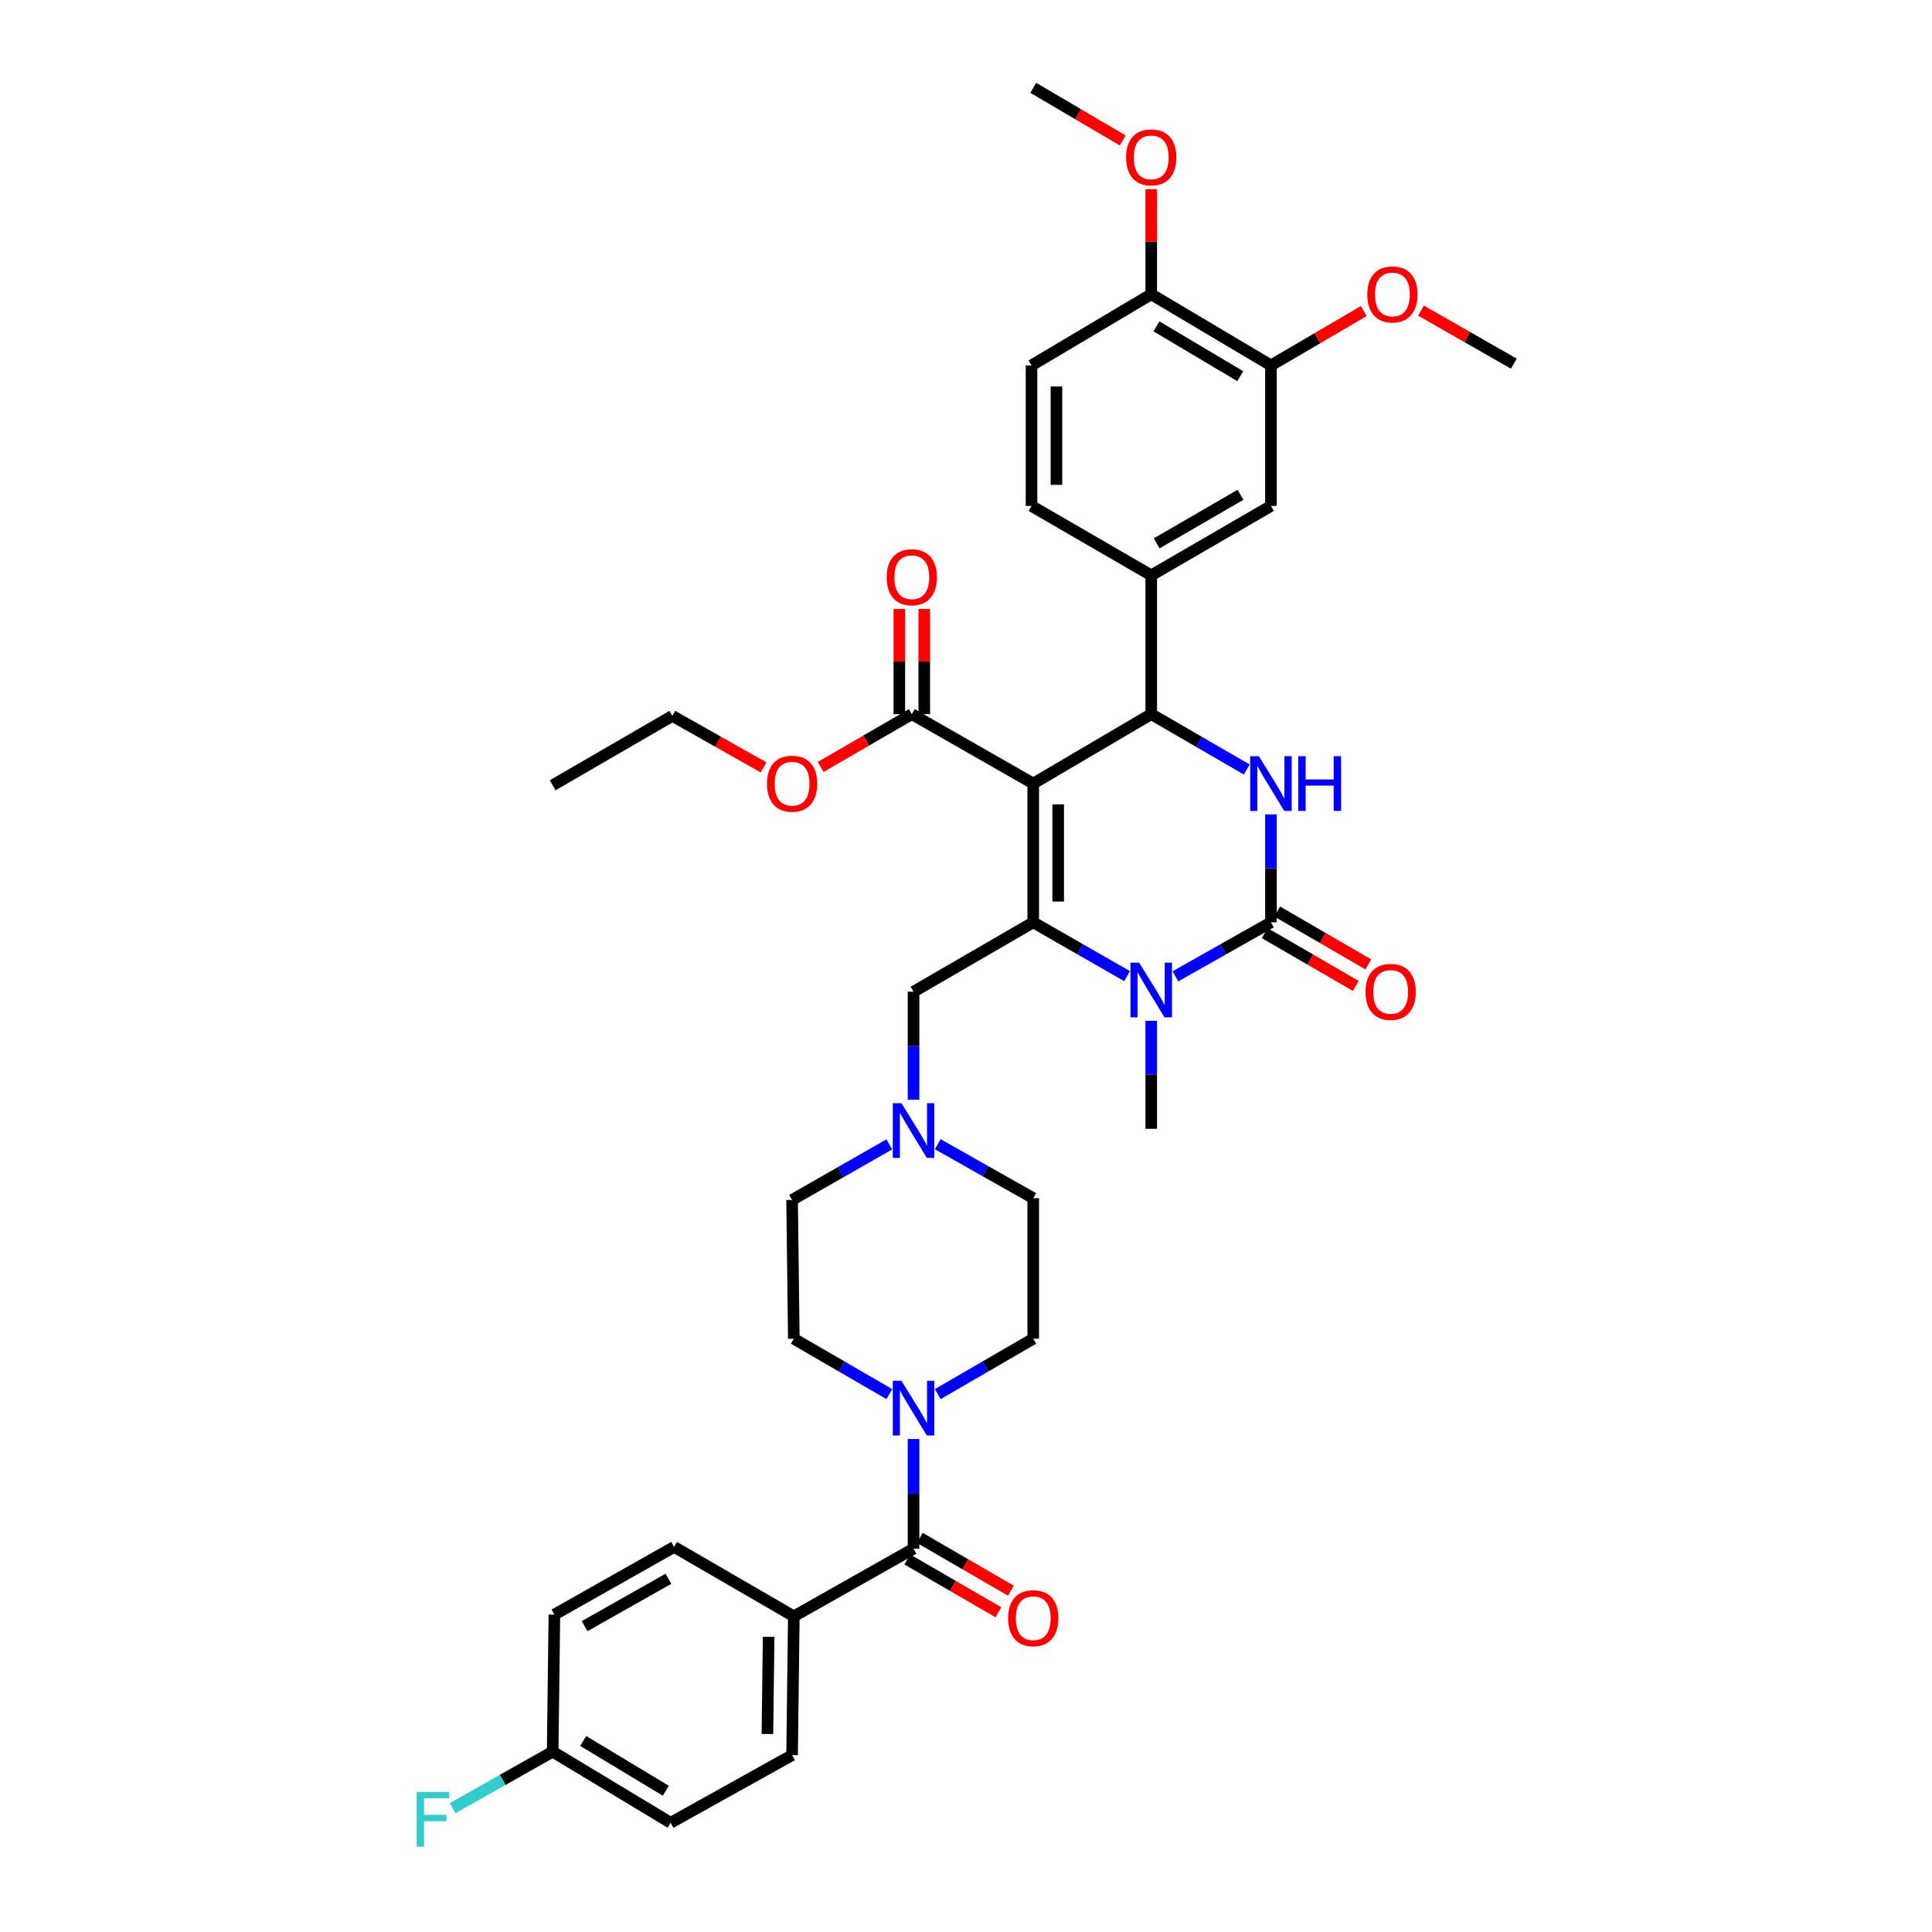 <?xml version='1.0' encoding='iso-8859-1'?>
<svg version='1.1' baseProfile='full'
              xmlns='http://www.w3.org/2000/svg'
                      xmlns:rdkit='http://www.rdkit.org/xml'
                      xmlns:xlink='http://www.w3.org/1999/xlink'
                  xml:space='preserve'
width='1000px' height='1000px' viewBox='0 0 1000 1000'>
<!-- END OF HEADER -->
<rect style='opacity:1.0;fill:#FFFFFF;stroke:none' width='1000' height='1000' x='0' y='0'> </rect>
<path class='bond-0' d='M 472.848,801.584 L 472.848,773.203' style='fill:none;fill-rule:evenodd;stroke:#000000;stroke-width:6px;stroke-linecap:butt;stroke-linejoin:miter;stroke-opacity:1' />
<path class='bond-0' d='M 472.848,773.203 L 472.848,744.822' style='fill:none;fill-rule:evenodd;stroke:#0000FF;stroke-width:6px;stroke-linecap:butt;stroke-linejoin:miter;stroke-opacity:1' />
<path class='bond-1' d='M 469.611,807.167 L 493.195,820.839' style='fill:none;fill-rule:evenodd;stroke:#000000;stroke-width:6px;stroke-linecap:butt;stroke-linejoin:miter;stroke-opacity:1' />
<path class='bond-1' d='M 493.195,820.839 L 516.779,834.511' style='fill:none;fill-rule:evenodd;stroke:#FF0000;stroke-width:6px;stroke-linecap:butt;stroke-linejoin:miter;stroke-opacity:1' />
<path class='bond-1' d='M 476.084,796.002 L 499.668,809.674' style='fill:none;fill-rule:evenodd;stroke:#000000;stroke-width:6px;stroke-linecap:butt;stroke-linejoin:miter;stroke-opacity:1' />
<path class='bond-1' d='M 499.668,809.674 L 523.251,823.347' style='fill:none;fill-rule:evenodd;stroke:#FF0000;stroke-width:6px;stroke-linecap:butt;stroke-linejoin:miter;stroke-opacity:1' />
<path class='bond-2' d='M 472.848,801.584 L 410.882,836.607' style='fill:none;fill-rule:evenodd;stroke:#000000;stroke-width:6px;stroke-linecap:butt;stroke-linejoin:miter;stroke-opacity:1' />
<path class='bond-3' d='M 485.378,721.579 L 510.092,707.252' style='fill:none;fill-rule:evenodd;stroke:#0000FF;stroke-width:6px;stroke-linecap:butt;stroke-linejoin:miter;stroke-opacity:1' />
<path class='bond-3' d='M 510.092,707.252 L 534.806,692.925' style='fill:none;fill-rule:evenodd;stroke:#000000;stroke-width:6px;stroke-linecap:butt;stroke-linejoin:miter;stroke-opacity:1' />
<path class='bond-4' d='M 460.317,721.58 L 435.6,707.252' style='fill:none;fill-rule:evenodd;stroke:#0000FF;stroke-width:6px;stroke-linecap:butt;stroke-linejoin:miter;stroke-opacity:1' />
<path class='bond-4' d='M 435.6,707.252 L 410.882,692.925' style='fill:none;fill-rule:evenodd;stroke:#000000;stroke-width:6px;stroke-linecap:butt;stroke-linejoin:miter;stroke-opacity:1' />
<path class='bond-5' d='M 534.806,692.925 L 534.806,620.184' style='fill:none;fill-rule:evenodd;stroke:#000000;stroke-width:6px;stroke-linecap:butt;stroke-linejoin:miter;stroke-opacity:1' />
<path class='bond-6' d='M 410.882,836.607 L 409.986,908.445' style='fill:none;fill-rule:evenodd;stroke:#000000;stroke-width:6px;stroke-linecap:butt;stroke-linejoin:miter;stroke-opacity:1' />
<path class='bond-6' d='M 397.844,847.222 L 397.217,897.508' style='fill:none;fill-rule:evenodd;stroke:#000000;stroke-width:6px;stroke-linecap:butt;stroke-linejoin:miter;stroke-opacity:1' />
<path class='bond-7' d='M 410.882,836.607 L 348.917,800.688' style='fill:none;fill-rule:evenodd;stroke:#000000;stroke-width:6px;stroke-linecap:butt;stroke-linejoin:miter;stroke-opacity:1' />
<path class='bond-8' d='M 410.882,692.925 L 409.986,621.08' style='fill:none;fill-rule:evenodd;stroke:#000000;stroke-width:6px;stroke-linecap:butt;stroke-linejoin:miter;stroke-opacity:1' />
<path class='bond-9' d='M 409.986,908.445 L 347.125,943.467' style='fill:none;fill-rule:evenodd;stroke:#000000;stroke-width:6px;stroke-linecap:butt;stroke-linejoin:miter;stroke-opacity:1' />
<path class='bond-10' d='M 348.917,800.688 L 286.952,835.711' style='fill:none;fill-rule:evenodd;stroke:#000000;stroke-width:6px;stroke-linecap:butt;stroke-linejoin:miter;stroke-opacity:1' />
<path class='bond-10' d='M 345.972,817.176 L 302.596,841.692' style='fill:none;fill-rule:evenodd;stroke:#000000;stroke-width:6px;stroke-linecap:butt;stroke-linejoin:miter;stroke-opacity:1' />
<path class='bond-11' d='M 286.056,906.652 L 286.952,835.711' style='fill:none;fill-rule:evenodd;stroke:#000000;stroke-width:6px;stroke-linecap:butt;stroke-linejoin:miter;stroke-opacity:1' />
<path class='bond-12' d='M 286.056,906.652 L 260.176,921.281' style='fill:none;fill-rule:evenodd;stroke:#000000;stroke-width:6px;stroke-linecap:butt;stroke-linejoin:miter;stroke-opacity:1' />
<path class='bond-12' d='M 260.176,921.281 L 234.297,935.91' style='fill:none;fill-rule:evenodd;stroke:#33CCCC;stroke-width:6px;stroke-linecap:butt;stroke-linejoin:miter;stroke-opacity:1' />
<path class='bond-13' d='M 286.056,906.652 L 347.125,943.467' style='fill:none;fill-rule:evenodd;stroke:#000000;stroke-width:6px;stroke-linecap:butt;stroke-linejoin:miter;stroke-opacity:1' />
<path class='bond-13' d='M 301.879,901.123 L 344.627,926.893' style='fill:none;fill-rule:evenodd;stroke:#000000;stroke-width:6px;stroke-linecap:butt;stroke-linejoin:miter;stroke-opacity:1' />
<path class='bond-14' d='M 485.367,592.238 L 510.086,606.211' style='fill:none;fill-rule:evenodd;stroke:#0000FF;stroke-width:6px;stroke-linecap:butt;stroke-linejoin:miter;stroke-opacity:1' />
<path class='bond-14' d='M 510.086,606.211 L 534.806,620.184' style='fill:none;fill-rule:evenodd;stroke:#000000;stroke-width:6px;stroke-linecap:butt;stroke-linejoin:miter;stroke-opacity:1' />
<path class='bond-15' d='M 472.848,569.205 L 472.848,541.261' style='fill:none;fill-rule:evenodd;stroke:#0000FF;stroke-width:6px;stroke-linecap:butt;stroke-linejoin:miter;stroke-opacity:1' />
<path class='bond-15' d='M 472.848,541.261 L 472.848,513.316' style='fill:none;fill-rule:evenodd;stroke:#000000;stroke-width:6px;stroke-linecap:butt;stroke-linejoin:miter;stroke-opacity:1' />
<path class='bond-16' d='M 460.298,592.332 L 435.142,606.706' style='fill:none;fill-rule:evenodd;stroke:#0000FF;stroke-width:6px;stroke-linecap:butt;stroke-linejoin:miter;stroke-opacity:1' />
<path class='bond-16' d='M 435.142,606.706 L 409.986,621.08' style='fill:none;fill-rule:evenodd;stroke:#000000;stroke-width:6px;stroke-linecap:butt;stroke-linejoin:miter;stroke-opacity:1' />
<path class='bond-17' d='M 534.806,405.56 L 534.806,477.398' style='fill:none;fill-rule:evenodd;stroke:#000000;stroke-width:6px;stroke-linecap:butt;stroke-linejoin:miter;stroke-opacity:1' />
<path class='bond-17' d='M 547.711,416.336 L 547.711,466.622' style='fill:none;fill-rule:evenodd;stroke:#000000;stroke-width:6px;stroke-linecap:butt;stroke-linejoin:miter;stroke-opacity:1' />
<path class='bond-18' d='M 534.806,405.56 L 595.875,369.634' style='fill:none;fill-rule:evenodd;stroke:#000000;stroke-width:6px;stroke-linecap:butt;stroke-linejoin:miter;stroke-opacity:1' />
<path class='bond-19' d='M 534.806,405.56 L 471.944,369.634' style='fill:none;fill-rule:evenodd;stroke:#000000;stroke-width:6px;stroke-linecap:butt;stroke-linejoin:miter;stroke-opacity:1' />
<path class='bond-20' d='M 534.806,477.398 L 559.09,491.325' style='fill:none;fill-rule:evenodd;stroke:#000000;stroke-width:6px;stroke-linecap:butt;stroke-linejoin:miter;stroke-opacity:1' />
<path class='bond-20' d='M 559.09,491.325 L 583.375,505.252' style='fill:none;fill-rule:evenodd;stroke:#0000FF;stroke-width:6px;stroke-linecap:butt;stroke-linejoin:miter;stroke-opacity:1' />
<path class='bond-21' d='M 534.806,477.398 L 472.848,513.316' style='fill:none;fill-rule:evenodd;stroke:#000000;stroke-width:6px;stroke-linecap:butt;stroke-linejoin:miter;stroke-opacity:1' />
<path class='bond-22' d='M 608.394,505.344 L 633.117,491.371' style='fill:none;fill-rule:evenodd;stroke:#0000FF;stroke-width:6px;stroke-linecap:butt;stroke-linejoin:miter;stroke-opacity:1' />
<path class='bond-22' d='M 633.117,491.371 L 657.84,477.398' style='fill:none;fill-rule:evenodd;stroke:#000000;stroke-width:6px;stroke-linecap:butt;stroke-linejoin:miter;stroke-opacity:1' />
<path class='bond-23' d='M 595.875,528.376 L 595.875,556.321' style='fill:none;fill-rule:evenodd;stroke:#0000FF;stroke-width:6px;stroke-linecap:butt;stroke-linejoin:miter;stroke-opacity:1' />
<path class='bond-23' d='M 595.875,556.321 L 595.875,584.265' style='fill:none;fill-rule:evenodd;stroke:#000000;stroke-width:6px;stroke-linecap:butt;stroke-linejoin:miter;stroke-opacity:1' />
<path class='bond-24' d='M 657.84,477.398 L 657.84,449.457' style='fill:none;fill-rule:evenodd;stroke:#000000;stroke-width:6px;stroke-linecap:butt;stroke-linejoin:miter;stroke-opacity:1' />
<path class='bond-24' d='M 657.84,449.457 L 657.84,421.516' style='fill:none;fill-rule:evenodd;stroke:#0000FF;stroke-width:6px;stroke-linecap:butt;stroke-linejoin:miter;stroke-opacity:1' />
<path class='bond-25' d='M 654.604,482.98 L 678.188,496.652' style='fill:none;fill-rule:evenodd;stroke:#000000;stroke-width:6px;stroke-linecap:butt;stroke-linejoin:miter;stroke-opacity:1' />
<path class='bond-25' d='M 678.188,496.652 L 701.772,510.324' style='fill:none;fill-rule:evenodd;stroke:#FF0000;stroke-width:6px;stroke-linecap:butt;stroke-linejoin:miter;stroke-opacity:1' />
<path class='bond-25' d='M 661.076,471.815 L 684.66,485.488' style='fill:none;fill-rule:evenodd;stroke:#000000;stroke-width:6px;stroke-linecap:butt;stroke-linejoin:miter;stroke-opacity:1' />
<path class='bond-25' d='M 684.66,485.488 L 708.244,499.16' style='fill:none;fill-rule:evenodd;stroke:#FF0000;stroke-width:6px;stroke-linecap:butt;stroke-linejoin:miter;stroke-opacity:1' />
<path class='bond-26' d='M 645.309,398.295 L 620.592,383.965' style='fill:none;fill-rule:evenodd;stroke:#0000FF;stroke-width:6px;stroke-linecap:butt;stroke-linejoin:miter;stroke-opacity:1' />
<path class='bond-26' d='M 620.592,383.965 L 595.875,369.634' style='fill:none;fill-rule:evenodd;stroke:#000000;stroke-width:6px;stroke-linecap:butt;stroke-linejoin:miter;stroke-opacity:1' />
<path class='bond-27' d='M 595.875,369.634 L 595.875,297.797' style='fill:none;fill-rule:evenodd;stroke:#000000;stroke-width:6px;stroke-linecap:butt;stroke-linejoin:miter;stroke-opacity:1' />
<path class='bond-28' d='M 478.397,369.634 L 478.397,342.43' style='fill:none;fill-rule:evenodd;stroke:#000000;stroke-width:6px;stroke-linecap:butt;stroke-linejoin:miter;stroke-opacity:1' />
<path class='bond-28' d='M 478.397,342.43 L 478.397,315.226' style='fill:none;fill-rule:evenodd;stroke:#FF0000;stroke-width:6px;stroke-linecap:butt;stroke-linejoin:miter;stroke-opacity:1' />
<path class='bond-28' d='M 465.492,369.634 L 465.492,342.43' style='fill:none;fill-rule:evenodd;stroke:#000000;stroke-width:6px;stroke-linecap:butt;stroke-linejoin:miter;stroke-opacity:1' />
<path class='bond-28' d='M 465.492,342.43 L 465.492,315.226' style='fill:none;fill-rule:evenodd;stroke:#FF0000;stroke-width:6px;stroke-linecap:butt;stroke-linejoin:miter;stroke-opacity:1' />
<path class='bond-29' d='M 471.944,369.634 L 448.36,383.309' style='fill:none;fill-rule:evenodd;stroke:#000000;stroke-width:6px;stroke-linecap:butt;stroke-linejoin:miter;stroke-opacity:1' />
<path class='bond-29' d='M 448.36,383.309 L 424.777,396.984' style='fill:none;fill-rule:evenodd;stroke:#FF0000;stroke-width:6px;stroke-linecap:butt;stroke-linejoin:miter;stroke-opacity:1' />
<path class='bond-30' d='M 395.207,397.207 L 371.614,383.872' style='fill:none;fill-rule:evenodd;stroke:#FF0000;stroke-width:6px;stroke-linecap:butt;stroke-linejoin:miter;stroke-opacity:1' />
<path class='bond-30' d='M 371.614,383.872 L 348.021,370.538' style='fill:none;fill-rule:evenodd;stroke:#000000;stroke-width:6px;stroke-linecap:butt;stroke-linejoin:miter;stroke-opacity:1' />
<path class='bond-31' d='M 348.021,370.538 L 286.056,406.456' style='fill:none;fill-rule:evenodd;stroke:#000000;stroke-width:6px;stroke-linecap:butt;stroke-linejoin:miter;stroke-opacity:1' />
<path class='bond-32' d='M 657.84,189.137 L 595.875,152.315' style='fill:none;fill-rule:evenodd;stroke:#000000;stroke-width:6px;stroke-linecap:butt;stroke-linejoin:miter;stroke-opacity:1' />
<path class='bond-32' d='M 641.953,194.708 L 598.577,168.932' style='fill:none;fill-rule:evenodd;stroke:#000000;stroke-width:6px;stroke-linecap:butt;stroke-linejoin:miter;stroke-opacity:1' />
<path class='bond-33' d='M 657.84,189.137 L 657.84,261.878' style='fill:none;fill-rule:evenodd;stroke:#000000;stroke-width:6px;stroke-linecap:butt;stroke-linejoin:miter;stroke-opacity:1' />
<path class='bond-34' d='M 657.84,189.137 L 681.86,175.067' style='fill:none;fill-rule:evenodd;stroke:#000000;stroke-width:6px;stroke-linecap:butt;stroke-linejoin:miter;stroke-opacity:1' />
<path class='bond-34' d='M 681.86,175.067 L 705.88,160.997' style='fill:none;fill-rule:evenodd;stroke:#FF0000;stroke-width:6px;stroke-linecap:butt;stroke-linejoin:miter;stroke-opacity:1' />
<path class='bond-35' d='M 595.875,152.315 L 533.91,189.137' style='fill:none;fill-rule:evenodd;stroke:#000000;stroke-width:6px;stroke-linecap:butt;stroke-linejoin:miter;stroke-opacity:1' />
<path class='bond-36' d='M 595.875,152.315 L 595.875,125.111' style='fill:none;fill-rule:evenodd;stroke:#000000;stroke-width:6px;stroke-linecap:butt;stroke-linejoin:miter;stroke-opacity:1' />
<path class='bond-36' d='M 595.875,125.111 L 595.875,97.907' style='fill:none;fill-rule:evenodd;stroke:#FF0000;stroke-width:6px;stroke-linecap:butt;stroke-linejoin:miter;stroke-opacity:1' />
<path class='bond-37' d='M 657.84,261.878 L 595.875,297.797' style='fill:none;fill-rule:evenodd;stroke:#000000;stroke-width:6px;stroke-linecap:butt;stroke-linejoin:miter;stroke-opacity:1' />
<path class='bond-37' d='M 642.073,256.101 L 598.698,281.244' style='fill:none;fill-rule:evenodd;stroke:#000000;stroke-width:6px;stroke-linecap:butt;stroke-linejoin:miter;stroke-opacity:1' />
<path class='bond-38' d='M 533.91,189.137 L 533.91,261.878' style='fill:none;fill-rule:evenodd;stroke:#000000;stroke-width:6px;stroke-linecap:butt;stroke-linejoin:miter;stroke-opacity:1' />
<path class='bond-38' d='M 546.814,200.048 L 546.814,250.967' style='fill:none;fill-rule:evenodd;stroke:#000000;stroke-width:6px;stroke-linecap:butt;stroke-linejoin:miter;stroke-opacity:1' />
<path class='bond-39' d='M 595.875,297.797 L 533.91,261.878' style='fill:none;fill-rule:evenodd;stroke:#000000;stroke-width:6px;stroke-linecap:butt;stroke-linejoin:miter;stroke-opacity:1' />
<path class='bond-40' d='M 735.511,160.778 L 759.534,174.506' style='fill:none;fill-rule:evenodd;stroke:#FF0000;stroke-width:6px;stroke-linecap:butt;stroke-linejoin:miter;stroke-opacity:1' />
<path class='bond-40' d='M 759.534,174.506 L 783.556,188.234' style='fill:none;fill-rule:evenodd;stroke:#000000;stroke-width:6px;stroke-linecap:butt;stroke-linejoin:miter;stroke-opacity:1' />
<path class='bond-41' d='M 581.104,72.685 L 557.955,59.07' style='fill:none;fill-rule:evenodd;stroke:#FF0000;stroke-width:6px;stroke-linecap:butt;stroke-linejoin:miter;stroke-opacity:1' />
<path class='bond-41' d='M 557.955,59.07 L 534.806,45.455' style='fill:none;fill-rule:evenodd;stroke:#000000;stroke-width:6px;stroke-linecap:butt;stroke-linejoin:miter;stroke-opacity:1' />
<path  class='atom-1' d='M 521.806 837.583
Q 521.806 830.783, 525.166 826.983
Q 528.526 823.183, 534.806 823.183
Q 541.086 823.183, 544.446 826.983
Q 547.806 830.783, 547.806 837.583
Q 547.806 844.463, 544.406 848.383
Q 541.006 852.263, 534.806 852.263
Q 528.566 852.263, 525.166 848.383
Q 521.806 844.503, 521.806 837.583
M 534.806 849.063
Q 539.126 849.063, 541.446 846.183
Q 543.806 843.263, 543.806 837.583
Q 543.806 832.023, 541.446 829.223
Q 539.126 826.383, 534.806 826.383
Q 530.486 826.383, 528.126 829.183
Q 525.806 831.983, 525.806 837.583
Q 525.806 843.303, 528.126 846.183
Q 530.486 849.063, 534.806 849.063
' fill='#FF0000'/>
<path  class='atom-2' d='M 466.588 714.684
L 475.868 729.684
Q 476.788 731.164, 478.268 733.844
Q 479.748 736.524, 479.828 736.684
L 479.828 714.684
L 483.588 714.684
L 483.588 743.004
L 479.708 743.004
L 469.748 726.604
Q 468.588 724.684, 467.348 722.484
Q 466.148 720.284, 465.788 719.604
L 465.788 743.004
L 462.108 743.004
L 462.108 714.684
L 466.588 714.684
' fill='#0000FF'/>
<path  class='atom-11' d='M 466.588 571.001
L 475.868 586.001
Q 476.788 587.481, 478.268 590.161
Q 479.748 592.841, 479.828 593.001
L 479.828 571.001
L 483.588 571.001
L 483.588 599.321
L 479.708 599.321
L 469.748 582.921
Q 468.588 581.001, 467.348 578.801
Q 466.148 576.601, 465.788 575.921
L 465.788 599.321
L 462.108 599.321
L 462.108 571.001
L 466.588 571.001
' fill='#0000FF'/>
<path  class='atom-15' d='M 589.615 498.26
L 598.895 513.26
Q 599.815 514.74, 601.295 517.42
Q 602.775 520.1, 602.855 520.26
L 602.855 498.26
L 606.615 498.26
L 606.615 526.58
L 602.735 526.58
L 592.775 510.18
Q 591.615 508.26, 590.375 506.06
Q 589.175 503.86, 588.815 503.18
L 588.815 526.58
L 585.135 526.58
L 585.135 498.26
L 589.615 498.26
' fill='#0000FF'/>
<path  class='atom-17' d='M 651.58 391.4
L 660.86 406.4
Q 661.78 407.88, 663.26 410.56
Q 664.74 413.24, 664.82 413.4
L 664.82 391.4
L 668.58 391.4
L 668.58 419.72
L 664.7 419.72
L 654.74 403.32
Q 653.58 401.4, 652.34 399.2
Q 651.14 397, 650.78 396.32
L 650.78 419.72
L 647.1 419.72
L 647.1 391.4
L 651.58 391.4
' fill='#0000FF'/>
<path  class='atom-17' d='M 671.98 391.4
L 675.82 391.4
L 675.82 403.44
L 690.3 403.44
L 690.3 391.4
L 694.14 391.4
L 694.14 419.72
L 690.3 419.72
L 690.3 406.64
L 675.82 406.64
L 675.82 419.72
L 671.98 419.72
L 671.98 391.4
' fill='#0000FF'/>
<path  class='atom-22' d='M 458.944 298.773
Q 458.944 291.973, 462.304 288.173
Q 465.664 284.373, 471.944 284.373
Q 478.224 284.373, 481.584 288.173
Q 484.944 291.973, 484.944 298.773
Q 484.944 305.653, 481.544 309.573
Q 478.144 313.453, 471.944 313.453
Q 465.704 313.453, 462.304 309.573
Q 458.944 305.693, 458.944 298.773
M 471.944 310.253
Q 476.264 310.253, 478.584 307.373
Q 480.944 304.453, 480.944 298.773
Q 480.944 293.213, 478.584 290.413
Q 476.264 287.573, 471.944 287.573
Q 467.624 287.573, 465.264 290.373
Q 462.944 293.173, 462.944 298.773
Q 462.944 304.493, 465.264 307.373
Q 467.624 310.253, 471.944 310.253
' fill='#FF0000'/>
<path  class='atom-23' d='M 396.986 405.64
Q 396.986 398.84, 400.346 395.04
Q 403.706 391.24, 409.986 391.24
Q 416.266 391.24, 419.626 395.04
Q 422.986 398.84, 422.986 405.64
Q 422.986 412.52, 419.586 416.44
Q 416.186 420.32, 409.986 420.32
Q 403.746 420.32, 400.346 416.44
Q 396.986 412.56, 396.986 405.64
M 409.986 417.12
Q 414.306 417.12, 416.626 414.24
Q 418.986 411.32, 418.986 405.64
Q 418.986 400.08, 416.626 397.28
Q 414.306 394.44, 409.986 394.44
Q 405.666 394.44, 403.306 397.24
Q 400.986 400.04, 400.986 405.64
Q 400.986 411.36, 403.306 414.24
Q 405.666 417.12, 409.986 417.12
' fill='#FF0000'/>
<path  class='atom-24' d='M 706.798 513.396
Q 706.798 506.596, 710.158 502.796
Q 713.518 498.996, 719.798 498.996
Q 726.078 498.996, 729.438 502.796
Q 732.798 506.596, 732.798 513.396
Q 732.798 520.276, 729.398 524.196
Q 725.998 528.076, 719.798 528.076
Q 713.558 528.076, 710.158 524.196
Q 706.798 520.316, 706.798 513.396
M 719.798 524.876
Q 724.118 524.876, 726.438 521.996
Q 728.798 519.076, 728.798 513.396
Q 728.798 507.836, 726.438 505.036
Q 724.118 502.196, 719.798 502.196
Q 715.478 502.196, 713.118 504.996
Q 710.798 507.796, 710.798 513.396
Q 710.798 519.116, 713.118 521.996
Q 715.478 524.876, 719.798 524.876
' fill='#FF0000'/>
<path  class='atom-33' d='M 707.702 152.395
Q 707.702 145.595, 711.062 141.795
Q 714.422 137.995, 720.702 137.995
Q 726.982 137.995, 730.342 141.795
Q 733.702 145.595, 733.702 152.395
Q 733.702 159.275, 730.302 163.195
Q 726.902 167.075, 720.702 167.075
Q 714.462 167.075, 711.062 163.195
Q 707.702 159.315, 707.702 152.395
M 720.702 163.875
Q 725.022 163.875, 727.342 160.995
Q 729.702 158.075, 729.702 152.395
Q 729.702 146.835, 727.342 144.035
Q 725.022 141.195, 720.702 141.195
Q 716.382 141.195, 714.022 143.995
Q 711.702 146.795, 711.702 152.395
Q 711.702 158.115, 714.022 160.995
Q 716.382 163.875, 720.702 163.875
' fill='#FF0000'/>
<path  class='atom-34' d='M 582.875 81.453
Q 582.875 74.653, 586.235 70.853
Q 589.595 67.053, 595.875 67.053
Q 602.155 67.053, 605.515 70.853
Q 608.875 74.653, 608.875 81.453
Q 608.875 88.333, 605.475 92.253
Q 602.075 96.133, 595.875 96.133
Q 589.635 96.133, 586.235 92.253
Q 582.875 88.373, 582.875 81.453
M 595.875 92.933
Q 600.195 92.933, 602.515 90.053
Q 604.875 87.133, 604.875 81.453
Q 604.875 75.893, 602.515 73.093
Q 600.195 70.253, 595.875 70.253
Q 591.555 70.253, 589.195 73.053
Q 586.875 75.853, 586.875 81.453
Q 586.875 87.173, 589.195 90.053
Q 591.555 92.933, 595.875 92.933
' fill='#FF0000'/>
<path  class='atom-38' d='M 215.677 927.515
L 232.517 927.515
L 232.517 930.755
L 219.477 930.755
L 219.477 939.355
L 231.077 939.355
L 231.077 942.635
L 219.477 942.635
L 219.477 955.835
L 215.677 955.835
L 215.677 927.515
' fill='#33CCCC'/>
</svg>
